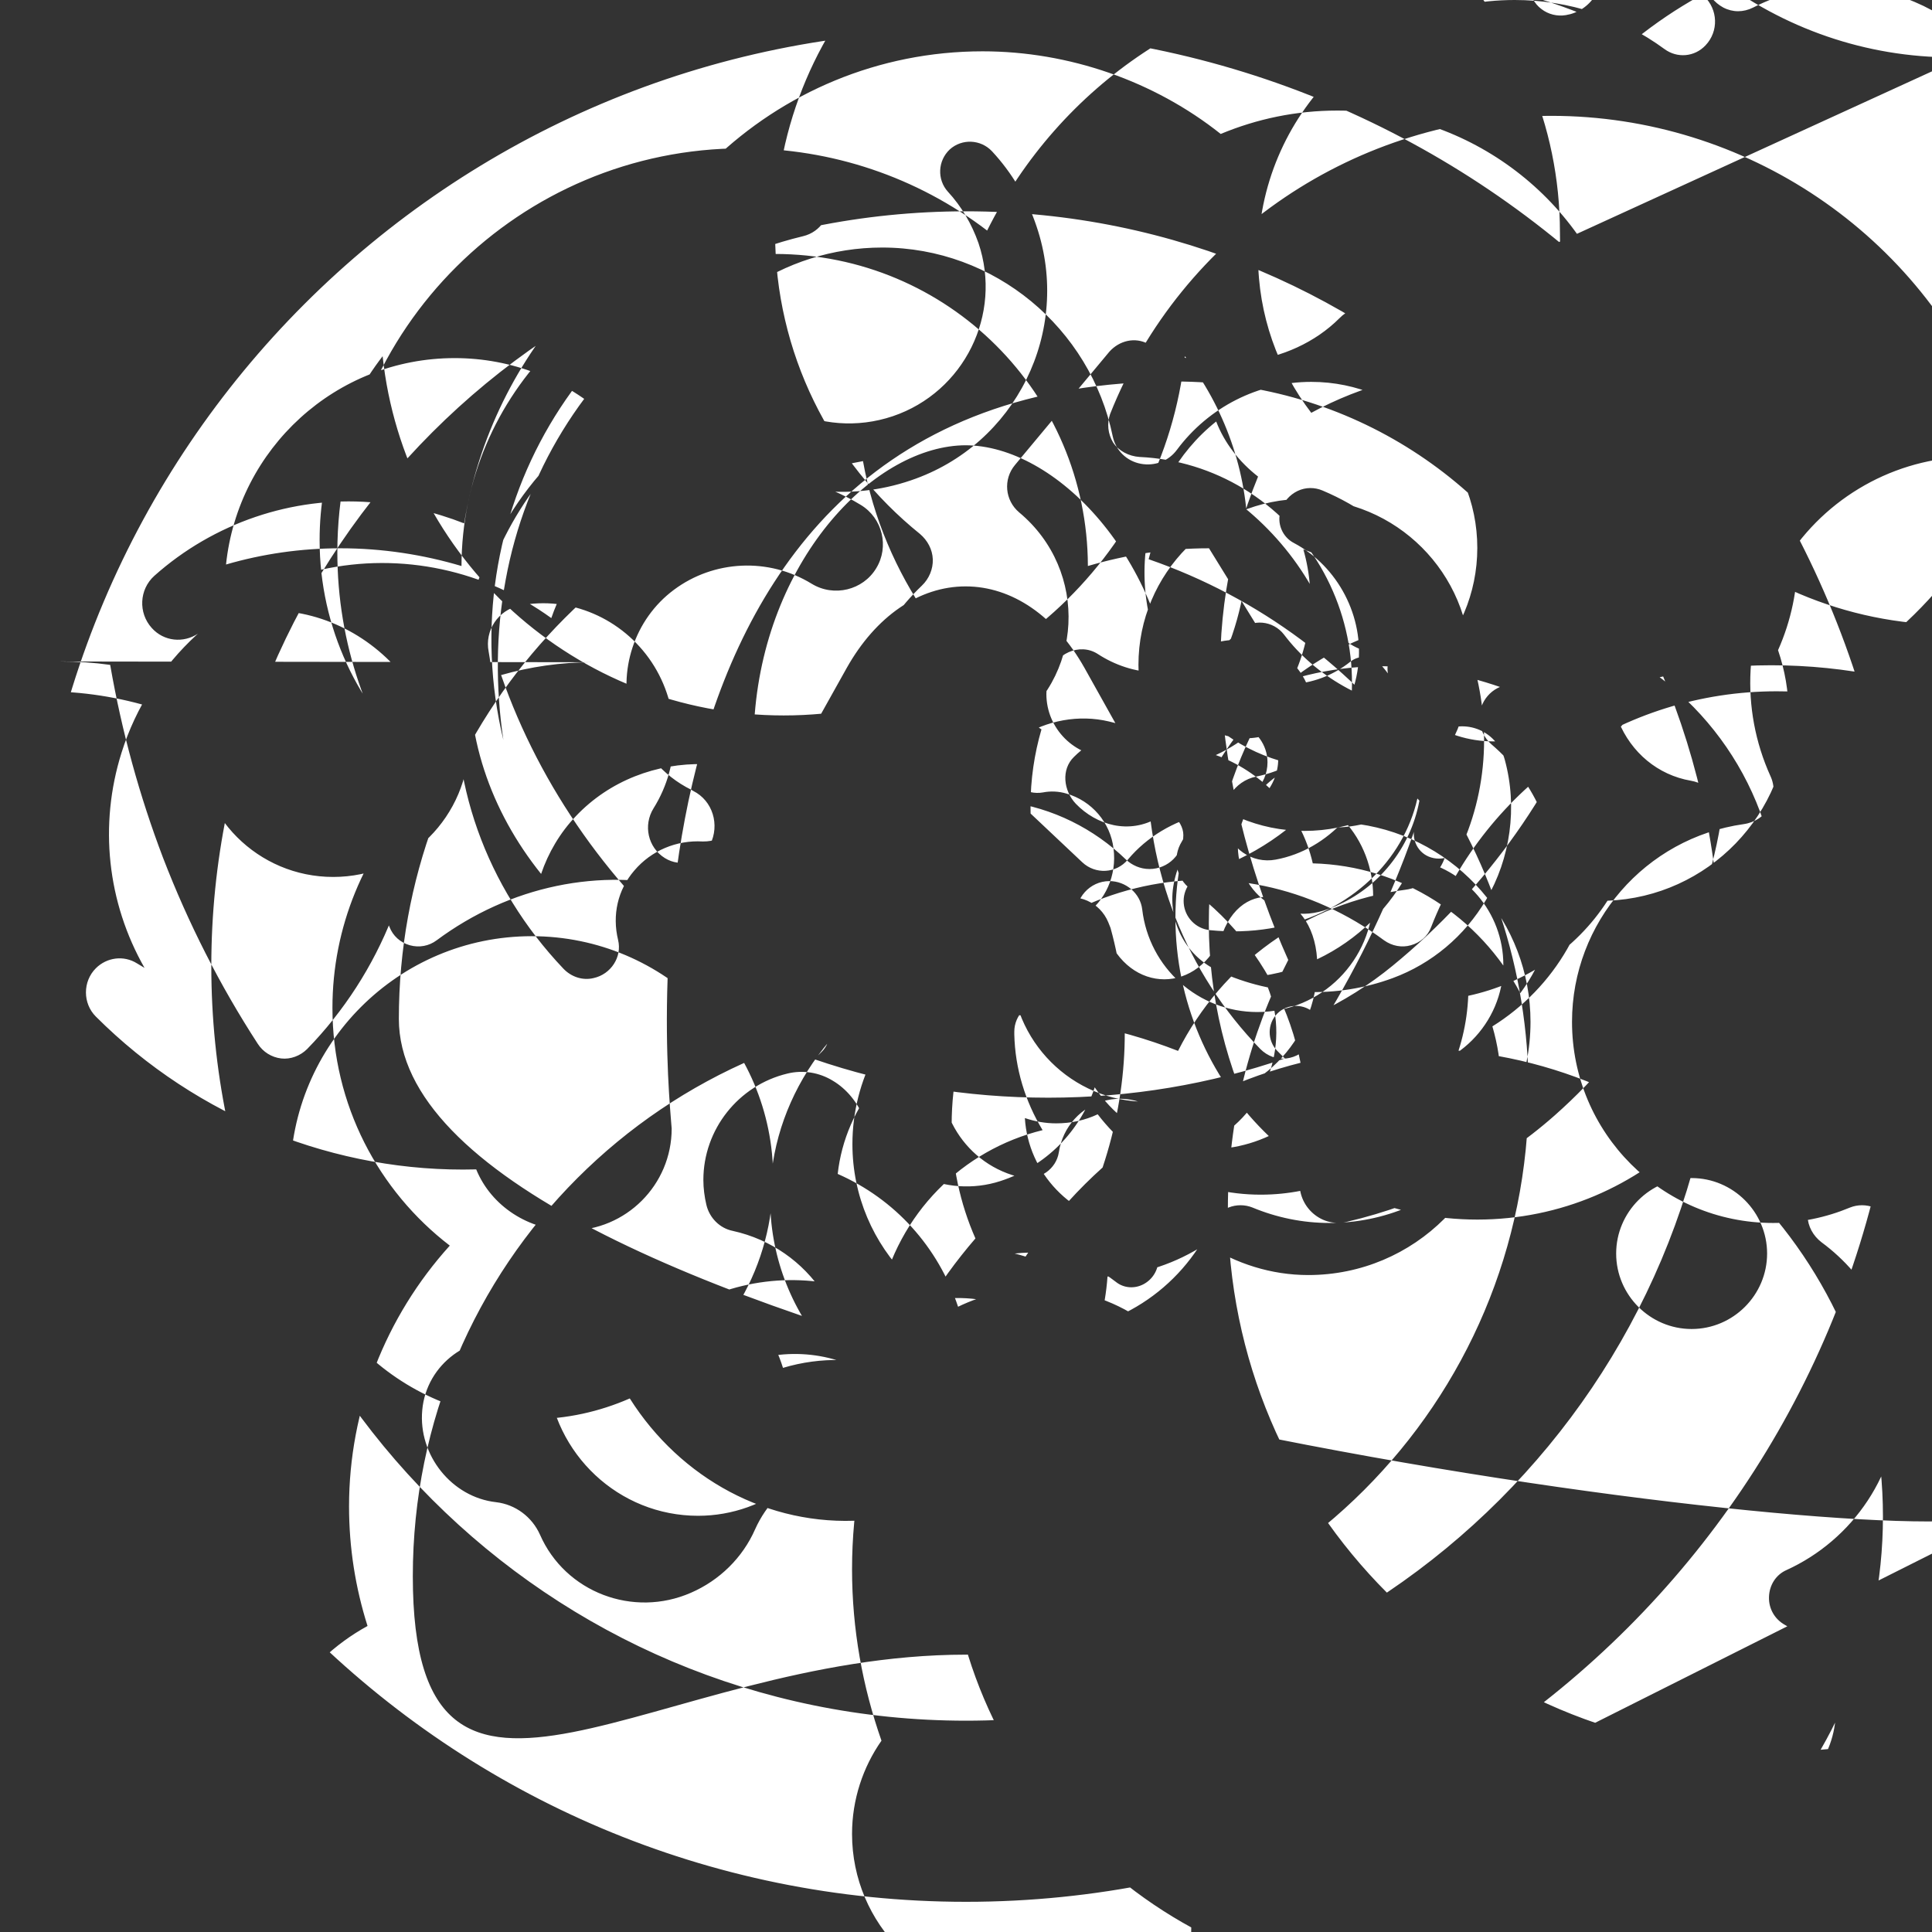 
<svg xmlns="http://www.w3.org/2000/svg" viewBox="0 0 512 512" fill="#333333">
  <path d="M256 8C119 8 8 119 8 256s111 248 248 248 248-111 248-248S393 8 256 8zm0 448c-110.5 0-200-89.5-200-200S145.5 56 256 56s200 89.5 200 200-89.5 200-200 200zm0-338c-23.8 0-52.7 29.3-56 71.4-.3 3.7 2 7.2 5.6 8.3 3.5 1 7.5-.5 9.3-3.7l9.5-17c7.7-13.7 19.2-21.6 31.5-21.6s23.8 7.9 31.5 21.6l9.5 17c2.1 3.7 6.2 4.7 9.3 3.7 3.6-1 6-4.5 5.6-8.3-3.3-42.1-32.2-71.4-56-71.4zm-147.7 69.7c-6.1 16.3-24.8 16.3-30.9 0-6.1-16.3-25.1-11.1-25.1 8.7 0 19.9 16.1 36 36 36s36-16.1 36-36c0-19.8-19.1-24.9-25.1-8.7ZM304 292c-19.9 0-36-16.1-36-36 0-19.8 19-24.9 25.1-8.7 6.1 16.3 24.8 16.3 30.9 0 6.1-16.2 25.1-11 25.1 8.7 0 19.9-16.1 36-36 36zm65.1-207.7c-3.9-4-10.2-4-14.1 0-13.1 13.1-35 15.2-50.8 6.8-3.4-1.8-7.5-.9-10.2 2.1l-25 30c-3.2 3.8-2.7 9.4 1.1 12.6 18.5 15.4 17.3 44.2-3.1 57.6-5.2 3.4-5.9 10.9-1.3 15.2l21.1 19.9c3.5 3.3 9 3 12.1-.7 10.1-12.1 28.3-16.5 43.5-10.5 14.1 5.5 32.1-.7 40.5-13.9 3.9-6 .6-14-6.6-14.9-14.3-1.7-27.7-9.3-36-20.3-2.9-3.8-8.4-4.3-11.8-1.1l-12.1 11.4c-2.6 2.4-3 6.5-1 9.5 5.3 8.1 16.2 9.8 24.5 5 1.7-1 3.7-1.5 5.6-1.5 5.4 0 9.9 4.5 9.9 9.9 0 2.2-.8 4.4-2.1 6.1-.5.6-1 1.3-1.6 1.9-8.8 10.5-19.9 17.9-32.3 21.8-3.6 1.1-6 4.5-5.7 8.2.3 3.7 3.2 6.7 6.9 7.1 44.9 4.5 72.2-39.3 45.3-70.4-2.1-2.4-5.6-2.7-8.1-.7-8.4 6.7-19.9 7.9-29.4 2.8-2.9-1.5-6.5-.8-8.7 1.7l-8 9.1c-2 2.3-1.9 5.9.4 7.9 2.6 2.3 6.5 1.8 8.7-.7 1-1.2 2.1-2.3 3.2-3.3 3.3-3.1 8.5-3 11.7.3 5.6 5.9 3 16.3-3.9 20-5.1 2.7-11.7 2.2-12.8-4.5-1.9-11.4 9.8-24.5 22.8-28.5 24.7-7.6 49.4-2.5 70.5 8.1 18.4-7.9 37.6-12 57.1-12 79.5 0 144 64.5 144 144s-64.5 144-144 144-144-64.5-144-144c0-23.7 5.8-46.2 16-65.9-9.4-21-15.6-43.7-17.6-67-1.7-21 1.7-41.9 9.6-61.1-5-3.9-8.9-8.9-11.1-14.6-10.3 8.2-17.2 20.5-18.7 34.4-1.5 14.1 2.7 28.2 11.4 39.2 15.6 19.7 44.3 24.5 65.4 9.5 6.9-4.9 16.2-1.7 18.4 6.6 3.4 12.5 1.5 26.1-5 37.1-5.7 9.6-14.4 16.9-24.7 20.7-14.9 5.5-31.6 4.9-46.1-1.8-8.2-3.7-13.2-12.2-12.2-21.5.6-5 2.6-9.6 5.7-13.4 10.7-12.9 2.2-29.5-13.2-29.5-7 0-13.8 2.7-18.7 7.6-3.4 3.3-2.8 8.9.5 12.4 5.5 5.7 14.1 8.2 21.8 3.7 2.1-1.2 4.8-.4 5.9 1.7.5.9.8 1.9.8 2.9 0 5-4 9-9 9-2.4 0-4.6-1-6.2-2.5-8.5-8.2-19.4-13.7-31.4-15.3-3.5-.5-6.9 1.7-8 5-.5 1.7-.8 3.4-.8 5.1 0 9.2 7.5 16.7 16.7 16.7 0 0 0 0 .1 0 1.8 0 3.5-.3 5.2-.9 5.4-1.9 11.3.7 13.5 6 .2.5.4 1 .6 1.5 5.7 20.6 4.9 42.5-2.1 63.5-25.3 22.7-41.2 55.8-41.2 92.5 0 68.4 55.6 124 124 124s124-55.6 124-124-55.6-124-124-124c-16.6 0-32.5 3.3-47 9.2-6.7-18-9.1-37.4-6.8-57 2-16.4 7.5-31.8 15.8-45.2 2.9-4.6.7-10.7-4.6-12.5-2.7-.9-5.5-.5-7.8.9-5.5 3.4-12 5.1-18.5 4.9-5.4-.2-10.6-1.9-15.2-4.9-4.8-3.1-11.4 0-12.8 5.5-.5 1.7-.8 3.4-.8 5.1 0 9.2 7.5 16.7 16.7 16.7h0c1.8 0 3.5-.3 5.2-.9 1.2-.4 2.5-.6 3.8-.6 5.1 0 9.5 3.1 11.5 7.8 2.2 5.3 1.6 11.3-1.3 16.1-2.6 4.2-1.6 9.7 2.3 12.6 23.3 17.2 35 46.5 29.1 76.2-1.4 7.3 5.2 13.7 12.3 12 20.6-4.8 39.6-14.5 55.1-28.2 22.5-19.9 39-47 44-77.5.9-5.3-2.6-10.3-7.9-11.2-8.7-1.5-15.8-7.4-19.2-15.8-1.9-4.8-8.5-5.7-12.4-2.3-10.4 9-25.7 10.2-37.2 3-4-2.5-9.3-1.5-12 2.3-2.8 3.9-1.8 9.3 2.1 12.1 5.2 3.7 9.7 8.7 12.8 14.5 1.2 2.2 1.4 4.8.5 7.1-1.7 4.3-5.7 7.4-10.3 8-26.3 3.4-48.6 19.7-60.2 42.7-16.4-6.4-34.6-9.9-53.7-9.9-82.5 0-149.1 66.6-149.1 149.1S173.5 438.5 256 438.5s149.1-66.6 149.1-149.1c0-65.5-42.1-121-100.7-141.2 2.1-8.3 5.1-16.3 9-23.8 16.9 7.6 30.7 21.7 37.9 38.7 3.7 8.7 14.2 12.6 22.9 8.9 0 0 0 0 0 0 6.7-2.8 14.2-2.6 20.8.7 6.5 3.2 11.6 8.7 14.5 15.4 2.8 6.5 10.4 9.5 16.9 6.7 4.7-2 6.9-7.5 4.9-12.2-2-4.8-4.6-9.1-7.8-12.9-3-3.5-8.3-3.9-11.8-.9-4.1 3.5-9.4 5.5-14.9 5.5-5.1 0-9.9-1.8-13.8-4.9-6.1-4.9-15.2-.3-15.3 7.8 0 1.8.6 3.5 1.6 4.9 7 9.4 9.4 21.9 6 33.7-3.5 12.2-12.9 21.8-24.5 25.5-14.2 4.5-26.5-9.4-21.7-23.2 1.8-5.3 5.3-9.9 10-12.9 11.8-7.5 11.8-24.8 0-32.3-4.7-3-10.2-4-15.6-2.9-2.5.5-4.8 1.9-6.3 3.9-3 4-2.2 9.7 1.8 12.7 2.9 2.2 6.2 3.9 9.6 5.2 4.3 1.6 7.3 5.6 7.3 10.2 0 6-4.9 10.9-10.9 10.9-3.8 0-7.4-2-9.4-5.3-.7-1.2-1.5-2.4-2.3-3.5-4.8-6.5-11.6-11.1-19.4-12.9-8-1.9-16.5-.3-23.4 4.1-2.7 1.7-4.2 4.8-3.6 8 .8 4.5 5 7.5 9.5 6.7 2-.4 4.2-.3 6.2.3 6.7 1.9 11.7 7.7 12.5 14.6.9 7-2.1 13.9-7.8 17.7-3.5 2.4-4.4 7.1-2.1 10.6 6.7 9.9 8.9 22.7 5 34.7-3.9 12-13.1 21.2-25.1 25.1-14.5 4.7-30.4-2.7-36.2-16.8-1.7-4.1-4.5-7.6-8.2-9.8-3.6-2.2-7.9-2.9-12-1.9-13 3.1-22.3 14.8-22.3 28.2 0 2.2.3 4.5.8 6.6.8 3.4 3.5 6.2 7 6.9 20.4 4.5 33.6 24.3 29.1 44.7-4 18-20 30.8-38.3 30.8-21 0-38.3-16.3-40-37.3-.2-2.2-1.1-4.3-2.6-6-1.5-1.7-3.6-2.8-5.8-3.2-11.9-2.2-23.6 6.2-24.7 18.5-1.1 11.9 7.8 23.1 19.6 24.4 5.1.6 9.5 3.9 11.6 8.6 6.7 15.3 24.7 22.1 40 15.4 7.6-3.3 13.7-9.3 17-16.8 5.9-13.2 20.9-21.1 35.3-18.6 9.3 1.6 16.8 7.2 21 15.5 4 7.8 4.7 16.8 1.8 25.2-1.9 5.6 2.3 11.5 8.1 11.5 4 0 7.6-2.9 8.3-6.9 3.1-17.5-1.4-36.4-12.2-50.9-12.8-17.1-34.6-24.7-54.9-18.6-2.2-7-6.1-13.2-11.2-18.1 5.6-9.7 8.6-20.8 8.6-32.3 0-35.3-28.7-64-64-64s-64 28.7-64 64 28.7 64 64 64c9.2 0 18-2 26-5.5 13.4 21.2 36.7 34 61.7 32.3 33.9-2.3 62.5-30.7 64.9-64.6 9.3-.5 18.2-3.5 26-8.6 8.1 5.2 17.4 8.2 27.2 8.2 28.2 0 51-22.8 51-51 0-5.1-.8-10.1-2.2-14.9 16.4-10.2 27.4-28.3 27.4-48.9 0-14.3-5.3-28-14.9-38.6-2-2.2-5-3.4-8-3.1-4.6.5-8.1 4.5-7.9 9.2.1 2.5 1.2 5 3.2 6.7 10.9 9.3 17.1 22.8 17.1 37 0 10.7-3.5 20.8-9.5 28.9-10.7-20.3-31.5-33.8-55-34.4-1.6-7-5-13.4-10-18.5-4.5-4.6-9.8-8.1-15.7-10.2 7.4-3.4 13.8-8.9 18.1-16 7-11.7 8.8-25.6 5.1-38.5 7.3 2.5 14 6.8 19.3 12.5 9.7 10.3 14.9 24.1 14.9 38.5 0 7.6-1.5 14.9-4.4 21.8-1.4 3.3.1 7.2 3.4 8.6 3.6 1.5 7.7-.2 9.2-3.8 3.6-8.4 5.5-17.6 5.5-27 0-17.8-6.4-34.9-18-48.2-6.8-7.8-15.3-14-24.8-18-2.1-.9-4.5-.9-6.6.1-2.1 1-3.8 2.9-4.5 5.2-1.1 3.3.4 7 3.5 8.6 11.7 6.2 18.7 19.6 17 32.8-1.8 14.3-12.8 26.3-27 29.1-5.8 1.2-9.5 6.9-8.3 12.7 0 0 0 0 0 0 1.2 6.3 7.2 10.5 13.5 9.3 7-1.3 13.2-5 18.1-10.3 5 5.4 7.7 12.6 7.7 20 0 16.9-13.7 30.7-30.7 30.7-15.6 0-28.7-11.7-30.5-27.2-.5-4.3-4.4-7.5-8.7-7.5-5.2 0-9.3 4.6-8.7 9.7 0 .2 0 .5.1.7.1.9.2 1.7.3 2.6.4 4.5-3 8.5-7.5 8.8-13.1 1-24.5 10-27.9 22.7-3.9 14.7 4.6 29.9 19.3 33.8.5.1 1.1.2 1.6.3 4.4.7 8.7-2.3 9.4-6.7 1-6.8 6-12.3 12.6-13.8 6.9-1.6 14 1.5 17.7 7.7 2.2 3.8 7.1 5 10.9 2.8 0 0 0 0 0 0 15.2-8.8 20.8-28.1 12.8-43.5 11.6-1.7 22.3-7.4 30.4-16 4.1-4.4 7.4-9.4 9.9-14.8 13.3 2.3 23.5 13.9 23.5 27.9 0 15.6-12.7 28.3-28.3 28.3-3 0-5.9-.5-8.7-1.4-1.5-.5-3.1-.4-4.6.1-1.5.6-2.7 1.6-3.5 2.9-8.1 13.7-23.7 21.1-39.1 18.4-15.7-2.7-28.3-16.1-30-31.9-.4-3.8-3.6-6.7-7.4-6.7-4.4 0-8 3.6-8 8 0 .2 0 .5 0 .7.2 9.1 2.9 17.8 7.5 25.4-21.2 5.2-38.3 22-43.2 44.8-15.3-7-33-6.7-48.1.7-4.9 2.4-7 8.3-4.6 13.2 2.4 4.9 8.3 7 13.2 4.6 12-5.9 26-5.2 37.4 1.8 3 1.9 6.8 1.6 9.5-.8 10.3-9.1 24.2-12.1 36.8-7.9 13.8 4.5 23.4 17 24.1 31.6l.1 2.3c.3 5.9 5.3 10.6 11.2 10.3 5.9-.3 10.6-5.3 10.3-11.2l-.1-2.2c-.9-19.4-13.2-36.2-31.5-42.6-5.2-1.8-10.5-2.7-15.8-2.7-7.4 0-14.9 1.6-21.7 4.9-5.3-15.9-16.7-28.5-31.9-35.2 1-9 4.7-17.5 10.5-24.3 3-3.5 2.5-8.8-.9-11.8-3.5-3-8.8-2.5-11.8.9-8.4 9.9-13.8 21.9-15.3 34.6-1.7 14.8 1.9 29.7 10.5 42.1 3.1 4.4 9.5 5 13.5 1.3 11.5-10.7 28.9-13 42.8-5.6l.8.4c1.1.6 2.3.9 3.6.9 2.5 0 4.9-1.3 6.2-3.5 2-3.4.8-7.8-2.6-9.8l-.8-.4c-3.1-1.7-6.3-2.9-9.6-3.7 9.7-1.1 19.1 1.5 26.8 7.5 2.1 1.7 5 1.9 7.4.6 2.4-1.3 3.9-3.8 3.9-6.6 0-.8-.1-1.6-.3-2.3-1.1-3.6-4.2-6.5-8.1-6.9-14.6-1.6-26.1-13.6-27-28.2 2.7.9 5.4 1.4 8.3 1.4 3.9 0 7.6-.8 11-2.4 10.3 13.4 26.3 21.3 43.2 21.3 29.5 0 53.8-23.3 55-52.7 14.8-3.2 28.5-12.1 36.9-25.2 26.6-1 48-22.9 48-49.8 0-5.7-1-11.3-2.8-16.6 7-15.7 6.9-33.7-.3-49.4 0-.1-.1-.2-.1-.3-8.2-17.9-23.5-30.6-41.1-35.8-9.2-33.9-40.2-57.5-75.3-57.5-10.9 0-21.3 2.2-30.9 6.2-17.6-14-40.2-21.9-63.1-21.9-55.3 0-100.8 44-102.9 98.9-21.6 15.5-33.6 39.6-36.1 65.5-2.8 28.6 7.3 57 27.9 78.7 2.1 2.2 5.1 3.2 8 2.5 4.6-1 7.6-5.6 6.5-10.1-1.6-6.6-.1-13.3 4.3-18.4 4.5-5.3 11.2-8.1 18.1-7.7 0 0 .1 0 .1 0 5.7.1 10.3-4.4 10.4-10.1.1-5.7-4.4-10.3-10.1-10.4 0 0 0 0 0 0-12.5-.3-25 4.3-34 13.8-4.2 4.4-7.3 9.7-9.2 15.3-13.4-16.7-20.6-37.2-18.6-58.5 2.1-21.5 12.3-41.9 28.8-56.8.2 13.3 2.3 26.5 6.1 39.1 1.2 4 5.1 6.7 9.3 6.5 5.2-.3 9.3-4.7 9-9.9-.7-12 4.6-23.5 14.3-30.7 15 9.4 32.7 11.6 49.1 6 27.8-9.4 42.7-39.5 33.3-67.3-2.5-7.5-6.6-14.3-11.8-19.9-3-3.2-8-3.4-11.2-.5-3.2 3-3.4 8-.5 11.2 3.6 3.9 6.3 8.5 8.1 13.6 6.4 18.9-3.8 39.5-22.7 45.9-19 6.4-39.5-3.8-45.9-22.7-1.9-5.6-9-7.6-13.8-4.1-22.2 16.7-37.7 41.7-42.9 70.2-2.6 14-2.7 28.3-.6 42.4-14.2-58.9 20.5-119.3 79.4-133.5 4.7-1.1 7.7-5.7 6.7-10.4-1.1-4.7-5.7-7.7-10.5-6.7-44.7 10.8-78.5 47.6-86 93.2-7.9-3.1-16.2-5-24.8-5.6-20.7-1.6-41.6 5.5-57.3 19.5-4 3.6-4.3 9.8-.7 13.8 3.2 3.6 8.4 4.1 12.3 1.5 6.5-4.5 14.2-6.6 22.2-6 14.4 1.1 27.6 9.3 35.6 22.1 2.1 3.3 5.9 5.2 9.8 4.7 6.2-.7 10.6-6.3 9.9-12.5-.1-1.2-.3-2.3-.5-3.5-1.1-5.6 2.5-11 8.1-12.2 13.4-2.7 27.4 3.4 35.1 15 7.7 11.6 7.9 26.9.5 38.7-2.8 4.5-1.5 10.4 3 13.2 2.1 1.3 4.5 1.6 6.7.9 2.3-.7 4.2-2.3 5.3-4.5 2.6-5.2.7-11.6-4.5-14.2-.2-.1-.3-.2-.5-.3-7.7-3.8-13.4-10.6-15.9-18.9-3.7-12.5.8-26.3 11.3-34.1 10.6-7.9 25.1-8.6 36.5-1.6 5.9 3.6 13.6 1.7 17.1-4.1 3.5-5.7 1.7-13.3-4.1-16.8-19.5-11.9-44.5-10.6-62.7 3.3-9.1 7-15.7 16.3-19.3 26.7-17.4-12.6-39.6-17.6-61.1-12.8-24.8 5.5-45.2 24.2-52.8 48.5-6 19.1-3.8 39.6 6.1 57l-2-1.2c-3.5-2.2-8-1.6-10.9 1.3-3.5 3.5-3.5 9.3 0 12.8 26.9 26.9 63.7 41.5 100.8 40.5 4 9.8 14 16.2 24.8 16.2 14.9 0 27-12.1 27-27 0-3.9-23.7-198 133.4-198 46.5 0 86.5 27 105.1 66.1-8-2.6-16.4-4-25-4-44.2 0-80 35.8-80 80s35.8 80 80 80 80-35.8 80-80c0-31.6-18.3-58.9-44.8-71.8 3-17.4 1.8-35.2-3.9-51.9-.6-1.9-1.3-3.7-2-5.6-1.1-2.7-3.5-4.7-6.4-5.4-4.5-1.1-9 1.6-10.1 6.1v.1c-1.1 4.5 1.7 9.1 6.2 10.1 10.4 3.1 19.2 9.8 25.2 19.2 3.2 5.1 9.8 6.6 14.9 3.4 5.1-3.2 6.6-9.8 3.4-14.9-6.7-10.4-15.8-18.7-26.5-24.2-3.5-13.2-9.8-25.4-18.3-35.9-3.5-4.3-9.8-4.9-14-1.4-4.2 3.5-4.8 9.8-1.4 14 3.4 4.2 6.4 8.8 8.8 13.6-3.4-.4-6.9-.6-10.4-.6-16 0-31.3 4.1-44.7 11.4-8.8-11.5-14.1-25.9-14.1-41.4 0-37.6 30.4-68 68-68 14.4 0 28.1 4.5 39.7 13 3.4 2.5 8 2.1 10.9-1 3.5-3.7 3.3-9.5-.4-13-7.2-5.5-15-9.8-23.3-13 18.9-14 41.8-21.3 65.1-20 17 1 33.2 6.5 47.1 15.9-6.1 3.8-11.9 8.5-17.2 14-3.5 3.6-3.4 9.4.2 12.9 2.6 2.5 6.4 3.3 9.7 2.2 5.5-1.8 11.4-.7 15.5 3.1 4.3 3.9 6.2 9.9 4.9 15.6-1.3 6-5.7 10.7-11.6 12.3-5.2 1.4-8.2 6.7-6.8 11.8 1.3 5.2 6.7 8.2 11.8 6.8 12.5-3.3 22.3-12.5 26.2-24.6 1.4-4.4 2.1-8.8 2.1-13.2 7.9 5.7 15 12.6 21 20.5 2.8 3.7 8 4.4 11.7 1.6 3.7-2.8 4.5-8 1.7-11.7-22.9-31-59.8-49.4-99.2-49.4-.7 0-1.4 0-2.1 0-27.1 0-53.8 9.5-75 26.6-21.9-11.9-46.5-17.7-71.4-16.2-42.9 2.6-81 28-100.4 66.9-18.6-14.2-41.2-21.8-64.7-21.8-59.1 0-107.5 47.9-107.5 107.1 0 24.1 8 46.4 21.4 64.4-14.3 15-22.7 34.9-22.7 56.3 0 25.7 12.2 48.5 31.1 63-17.1 18.9-26.7 43.5-26.7 69.1 0 11 1.7 21.6 4.9 31.7-17.5 9.6-29.5 28.1-29.5 49.5 0 31 25.2 56.2 56.2 56.2 3.2 0 6.4-.3 9.6-.8 13.7 30.3 44 51.4 79.3 51.4 15.1 0 29.3-3.8 41.7-10.6 13.3 15.6 33.2 25.6 55.3 25.6 11.2 0 21.8-2.5 31.3-7.1 16.6 20.4 41.8 33.5 70.1 33.5 49.8 0 90.2-40.4 90.2-90.2 0-5.1-.4-10.1-1.3-15 37.8-14.9 64.7-51.6 64.7-94.6 0-18.8-5.1-36.5-14-51.7 8.4-1.5 16.2-5.2 22.8-10.8 5.9 2.9 12.6 4.5 19.6 4.5 1.8 0 3.6-.1 5.4-.3 13.9 16.9 35.1 27.7 58.7 27.7 41.8 0 75.7-33.9 75.7-75.7 0-11.2-2.5-21.9-6.8-31.5 23.5-14.2 39.2-40 39.2-69.4 0-27.7-13.9-52.2-35.1-66.9 5.1-10.1 7.9-21.4 7.9-33.1 0-21.4-9.1-40.7-23.7-54.3 1.4-5.7 2.1-11.7 2.1-17.7 0-44.2-35.8-80-80-80-10.8 0-21.1 2.1-30.6 6.2zm-53.4 426c0 72.1-51.8 88.8-57.8 90.3-1.4.3-2.7.9-3.9 1.6-11.3 9-25.1 14.3-40 14.3-22.2 0-41.9-11.2-53.5-28.3-1.4-2.1-3.7-3.4-6.2-3.8-2.5-.3-5 .4-7 2.1-10.2 8.6-23.2 13.8-37.4 13.8-18.8 0-35.6-9-46.2-22.8-1.5-2-3.8-3.1-6.2-3.2-2.4-.1-4.8.9-6.5 2.6-12.2 12.4-29.2 20-47.8 20-26.1 0-48.8-15.1-59.7-37.1-1.1-2.3-3.2-3.9-5.7-4.5-2.5-.5-5.1 0-7.2 1.5-6 4.2-13.2 6.7-20.9 6.7-19.9 0-36.2-16.2-36.2-36.2 0-15.3 9.6-28.8 23.9-33.9 2.1-.8 3.9-2.3 5-4.2 1.1-2 1.3-4.3.7-6.4-3.9-12.3-5.9-25.3-5.9-38.5 0-36 14.5-69.1 41.8-93.5 1.9-1.7 3-4.2 2.9-6.7-.1-2.6-1.3-5-3.3-6.6-16.6-13.1-26.7-33.2-26.7-54.8 0-17.4 6.3-33.5 16.8-45.9 1.6-1.9 2.3-4.4 2-6.9-.3-2.5-1.7-4.7-3.8-6.1-19.6-13-31.5-35-31.5-58.7 0-20.3 8.7-39.4 23.7-52.8 2-1.8 3.1-4.3 3.1-7 0-2.5-1-4.9-2.8-6.7-16.6-16.7-26.8-39.7-26.8-64.9 0-50.9 41.4-92.3 92.3-92.3 24.3 0 46.9 9.4 63.9 26.5 2.3 2.3 5.6 3.2 8.7 2.3 3.1-.9 5.5-3.4 6.2-6.5 9-39 44.1-66.4 84.5-66.4 27.3 0 52.8 12.9 69.2 34.3 1.7 2.2 4.3 3.5 7.1 3.5.9 0 1.7-.1 2.6-.4 3.2-1.1 5.6-3.8 6.2-7.1 9.7-51.5 59.5-26.1 92.9-26.1 35 0 63.7 27 67.8 61.5.3 2.5 1.7 4.8 3.7 6.2 2.1 1.4 4.7 1.7 7 .9 3.7-1.3 7.5-2 11.4-2 17.2 0 31.6 11.8 35.7 27.7.7 2.7 2.5 4.9 4.9 6.2 2.5 1.3 5.3 1.3 7.9 0 7.2-3.7 14.9-5.5 22.9-5.5 28.3 0 51.3 23 51.3 51.3 0 7.4-1.6 14.5-4.7 21-1 2.1-1.1 4.5-.4 6.8.7 2.2 2.3 4.1 4.3 5.2 17.8 9.6 29 28 29 48.2 0 15.4-6.3 29.4-16.4 39.4-1.8 1.8-2.8 4.2-2.9 6.7 0 2.5.9 5 2.6 6.8 15.6 16.8 19.7 41.8 10.1 62.8-1 2.2-1.1 4.7-.2 7 .9 2.3 2.6 4.1 4.9 5 18.9 7.8 31.2 25.8 31.2 46.5 0 27.6-22.4 50-50 50-19.4 0-37-11.3-45.2-28.9-.9-2-2.5-3.5-4.5-4.3-2-.8-4.3-.8-6.3 0-6.5 2.7-13.3 4.1-20.4 4.1-29.5 0-53.3-23.9-53.3-53.3 0-26.3 19.4-48.7 45.5-52.4 2.9-.4 5.5-2.1 6.8-4.6 1.4-2.5 1.5-5.5.3-8.1-8.1-17.9-7-38.5 3.1-55.6 10-17.1 28.1-28.1 47.9-29 2.9-.1 5.5-1.5 7-3.8 1.5-2.2 1.8-5.1.8-7.6-18.9-47.6-65.4-79-116.9-79s-98 31.4-116.9 79c-.9 2.5-.6 5.3.8 7.6 1.5 2.2 4.1 3.6 7 3.8 19.8.9 37.8 11.9 47.9 29 10 17.1 11.1 37.7 3.1 55.6-1.2 2.6-1.1 5.6.3 8.1 1.4 2.5 3.9 4.2 6.8 4.6 26 3.7 45.5 26.1 45.5 52.4 0 29.5-23.9 53.3-53.3 53.3-7 0-13.9-1.4-20.4-4.1-2-.8-4.3-.8-6.3 0-2 .8-3.6 2.4-4.5 4.3-8.2 17.6-25.8 28.9-45.2 28.9-27.6 0-50-22.4-50-50 0-17 8.5-32.9 22.7-42.4 2.3-1.5 3.8-4 3.9-6.8.1-2.8-1.1-5.4-3.3-7-15-11.2-23.8-28.9-23.8-47.8 0-16.8 6.9-32.5 18.9-44 1.9-1.8 3-4.4 2.9-7-.1-2.6-1.4-5-3.4-6.7-23.8-19.2-38.4-48.1-38.4-79.9 0-57.3 46.7-104 104-104s104 46.7 104 104 46.7 104 104 104 104-46.7 104-104-46.7-104-104-104c-22.8 0-44.8 7.5-62.8 21.5-2.2 1.8-3.5 4.5-3.5 7.3 0 2.8 1.3 5.5 3.5 7.3 18 13.9 40 21.5 62.8 21.5 57.3 0 104-46.7 104-104 0-39.3-21.9-75.1-57.1-93.1 4.5-11.1 6.9-23 6.9-35.1 0-12.6-2.5-25-7.5-36.5-1-2.2-2.9-3.9-5.2-4.6-2.3-.7-4.8-.4-6.9.8-2.1 1.2-3.6 3.3-4.1 5.7-.5 2.4.2 4.9 1.7 6.8 6.1 7.4 9.5 16.4 9.5 26 0 22.5-18.3 40.8-40.8 40.8-12.5 0-24.1-5.7-31.9-15.7-1.9-2.4-4.8-3.7-7.9-3.4-3 .2-5.8 1.9-7.3 4.5-8 14.3-23.1 23-39.2 23-9.2 0-18-2.8-25.6-8 .1-1.6.2-3.1.2-4.7 0-33.5-19-63.8-47.7-78.9-3.7-2-8.4-.5-10.4 3.2-2 3.7-.5 8.4 3.2 10.4 9.8 5.3 18.1 13 24.2 22.5-17.5-8.4-37.4-7.7-54.3.9-16.9 8.6-29.1 24.8-33 43.9-3.9 19.1 1.1 38.8 13.7 53.7.5.6 1 1.2 1.6 1.8 5.8 5.8 12.6 10 20.1 12.5-7.9 5.2-17.2 7.5-26.5 6.3-4.1-.5-8-2-11.5-4.3-2.6-1.8-6.2-1.3-8.1 1.4-1.9 2.6-1.3 6.2 1.4 8.1 5.8 3.9 12.3 6.3 19.1 7.1 3.2.4 6.3.6 9.4.6 10.6 0 20.9-2.4 30.3-7 .2.6.5 1.2.7 1.8 2 4.9 8.6 5.2 11 .5 3.8-7.3 12.2-11.5 20.8-10.3 8.7 1.3 15.6 8.2 17 16.9.9 5.6 5.2 9.8 10.9 10.3 9.8.9 17.8 8.4 19.2 18.2 1.6 11.6-6.1 22.1-17.5 23.7-3.6.5-6.7 3.1-7.7 6.6-1.1 3.5.1 7.4 3 9.6 5.7 4.3 9.4 10.8 10.1 17.9l.1 1.4c.2 2.3 1.3 4.5 3.2 5.9 1.8 1.4 4.2 2 6.5 1.6 3.1-.5 5.9-2.3 7.7-5.1 1.8-2.7 2.4-6 1.7-9.2-1-4.3-3-8.2-5.8-11.6 19.7-9.8 31.8-31.7 27.9-54.6-2.2-13.2-9.8-24.6-20.7-31.6 14.5-.2 28.1-7.7 36.3-20.3 13.4 12 31 19.3 50.4 19.3 24.1 0 45.7-11.3 59.5-29 10 7.3 22.4 11.1 35.6 10.2 19.2-1.3 36.3-12.4 46.9-28.8 6.2 2.3 12.8 3.6 19.5 3.6 26.6 0 50-17.6 57.5-42.9 21.8 15.8 36.1 41.6 36.1 70.7 0 48.1-39.1 87.2-87.2 87.2-10.8 0-21.3-2-31.2-5.9-3.2-1.3-6.9-.2-9 2.6-2.1 2.8-2.1 6.6 0 9.4 2.1 2.8 5.8 3.9 9 2.6 9.9-3.9 20.4-5.9 31.2-5.9 48.1 0 87.2 39.1 87.2 87.2 0 43.4-31.8 79.4-73.4 86.2-2.7.4-5.1 2.2-6.2 4.7-1.1 2.5-.8 5.5.8 7.7 9.1 12.9 13.9 28.2 13.9 44 0 36.9-25.9 67.9-60.5 75.8-2.8.7-5.1 2.6-6.1 5.3-1 2.6-.6 5.6.9 7.9 5.1 8 7.8 17.2 7.8 26.9-.1 38.3-31.1 69.4-69.4 69.5zm4.7-365c-11.2 0-21.9 1.7-32.1 4.7-.1-45.7-37.2-82.7-83-82.7s-82.9 37-83 82.7c-10.1-3-20.9-4.7-32.1-4.7-10.5 0-20.7 1.5-30.3 4.3 3.2-30.7 29.1-54.7 60.6-54.7 15.1 0 29.4 5.6 40.4 15.7 2.2 2 5.3 2.8 8.2 1.9 2.9-.9 5.2-3.1 6.2-6 8.7-24.6 32.2-40.9 58.5-40.9 29.7 0 55.2 21.3 61.1 50.1.8 3.7 3.7 6.5 7.4 7.2 3.7.7 7.4-.7 9.6-3.7 8.4-11.3 21.6-18 35.6-18 24.3 0 44 19.7 44 44s-19.7 44-44 44zm-304.4 30c4.5 0 8.9.3 13.2.9 3.1 17.8 7.8 34.8 14 51.1 6.7 17.4 15.1 33.9 25.1 49.3 1.4 2.2 3.7 3.6 6.2 3.9 2.5.3 5.1-.7 6.9-2.5 19.6-20.1 30.5-47.6 29.9-76-16.3-14.5-26.6-35.5-26.6-58.9 0-18.3 6.3-35.2 16.7-48.7 5.7 53.5 51.1 95.2 106.3 95.2s100.6-41.6 106.3-95.2c10.4 13.5 16.7 30.3 16.7 48.7 0 23.4-10.3 44.4-26.6 58.9-.6 28.4 10.3 55.9 29.9 76 1.9 1.9 4.4 2.8 6.9 2.5 2.5-.3 4.9-1.7 6.2-3.9 10-15.4 18.4-31.9 25.1-49.3 6.2-16.3 11-33.3 14-51.1 4.3-.6 8.7-.9 13.2-.9 8.3 0 16.4 1.2 24.1 3.4-10.4 29.9-29.4 56.7-54.4 77.2-6.2 5.1-13.2 9.5-20.5 12.9l-.2-.2c-2.7-2.7-7.2-2.7-9.9 0-2.7 2.7-2.7 7.2 0 9.9l2 2c-19.7 6.8-40.8 10.4-62.7 10.4-21.7 0-42.5-3.5-62-10.2l2-2c2.7-2.7 2.7-7.2 0-9.9-2.7-2.7-7.2-2.7-9.9 0l-.2.2c-7.3-3.4-14.3-7.8-20.5-12.9-24.9-20.5-44-47.3-54.4-77.2 7.7-2.2 15.8-3.4 24.1-3.4zm-31.4 336.9c15.6 0 29.9-8.3 37.7-21.7 1.3-2.2 1.4-4.9.3-7.2-1.1-2.3-3.2-4-5.7-4.5-12.1-2.3-20.9-13-20.9-25.4 0-9.9 5.5-18.5 13.5-22.8 2.7-1.5 4.3-4.3 4.2-7.4-.1-3.1-1.8-5.8-4.6-7.1-17.6-8-29.9-25.7-29.9-46.2 0-16.7 8.1-31.5 20.6-40.7 2.2-1.7 3.6-4.2 3.7-7 .1-2.8-1-5.5-2.9-7.3-14.4-13-22.7-31.6-22.7-51 0-20.4 8.9-38.8 23.2-51.3 1.8-1.6 2.9-3.9 3.1-6.3.1-2.5-.7-4.9-2.3-6.7-4.1-4.4-7.6-9.3-10.5-14.5 6.6-1.3 13.4-1.9 20.3-1.9 40.5 0 76.9 25 91.5 62.4.9 2.4 2.9 4.2 5.4 4.9 2.5.7 5.1.2 7.1-1.3 19.4-14.4 43.3-19.4 65.9-13.8 22.7 5.6 41.8 20.9 52.2 42 1.4 2.9 4.3 4.7 7.5 4.7s6.1-1.8 7.5-4.7c10.4-21.1 29.5-36.4 52.1-42 22.7-5.6 46.5-.6 65.9 13.8 2.1 1.5 4.7 2 7.1 1.3 2.5-.7 4.5-2.4 5.4-4.9 14.6-37.4 50.9-62.4 91.5-62.4 6.9 0 13.7.7 20.3 1.9-2.9 5.2-6.5 10.1-10.5 14.5-1.6 1.8-2.5 4.2-2.3 6.7.1 2.5 1.2 4.8 3.1 6.3 14.3 12.5 23.2 30.9 23.2 51.3 0 19.5-8.3 38-22.7 51-2 1.8-3.1 4.5-2.9 7.3.1 2.8 1.5 5.3 3.7 7 12.5 9.2 20.6 24 20.6 40.7 0 20.5-12.3 38.2-29.9 46.2-2.7 1.2-4.5 3.9-4.6 7.1-.1 3.1 1.5 5.9 4.2 7.4 8.1 4.4 13.5 13 13.5 22.8 0 12.4-8.8 23.1-20.9 25.4-2.5.5-4.6 2.2-5.7 4.5-1.1 2.3-1 5 .3 7.2 7.8 13.4 22.1 21.7 37.7 21.7 23.9 0 43.3-19.4 43.3-43.3 0-9.2-2.9-17.7-7.8-24.7 5.1-14.3 7.8-29.6 7.8-45.4 0-33.5-12.3-64.1-32.7-87.7 4-9.2 6.3-19.5 6.3-30.2 0-22.7-9.9-43.1-25.5-57.2 3-8.6 4.6-17.7 4.6-27.2 0-7-1-13.8-2.9-20.3 22.9-15.5 41.8-40.5 47.3-71.1 69.9 12.8 123 74.1 123 147.8 0 82.9-67.4 150.3-150.3 150.3S105.7 352.9 105.7 270c0-73.7 53.1-135 123-147.8 5.5 30.6 24.4 55.6 47.3 71.1-1.9 6.5-2.9 13.3-2.9 20.3 0 9.5 1.6 18.6 4.6 27.2-15.6 14-25.5 34.5-25.5 57.2 0 10.7 2.2 20.9 6.3 30.2-20.3 23.5-32.7 54.2-32.7 87.7 0 15.9 2.8 31.1 7.8 45.4-4.9 7-7.8 15.6-7.8 24.7 0 23.9 19.4 43.3 43.3 43.3zm463.7-200c-11 0-20 9-20 20s9 20 20 20 20-9 20-20-9-20-20-20zm-146.6-136c0 24.3 19.7 44 44 44s44-19.7 44-44-19.7-44-44-44-44 19.7-44 44z"/>
</svg>
